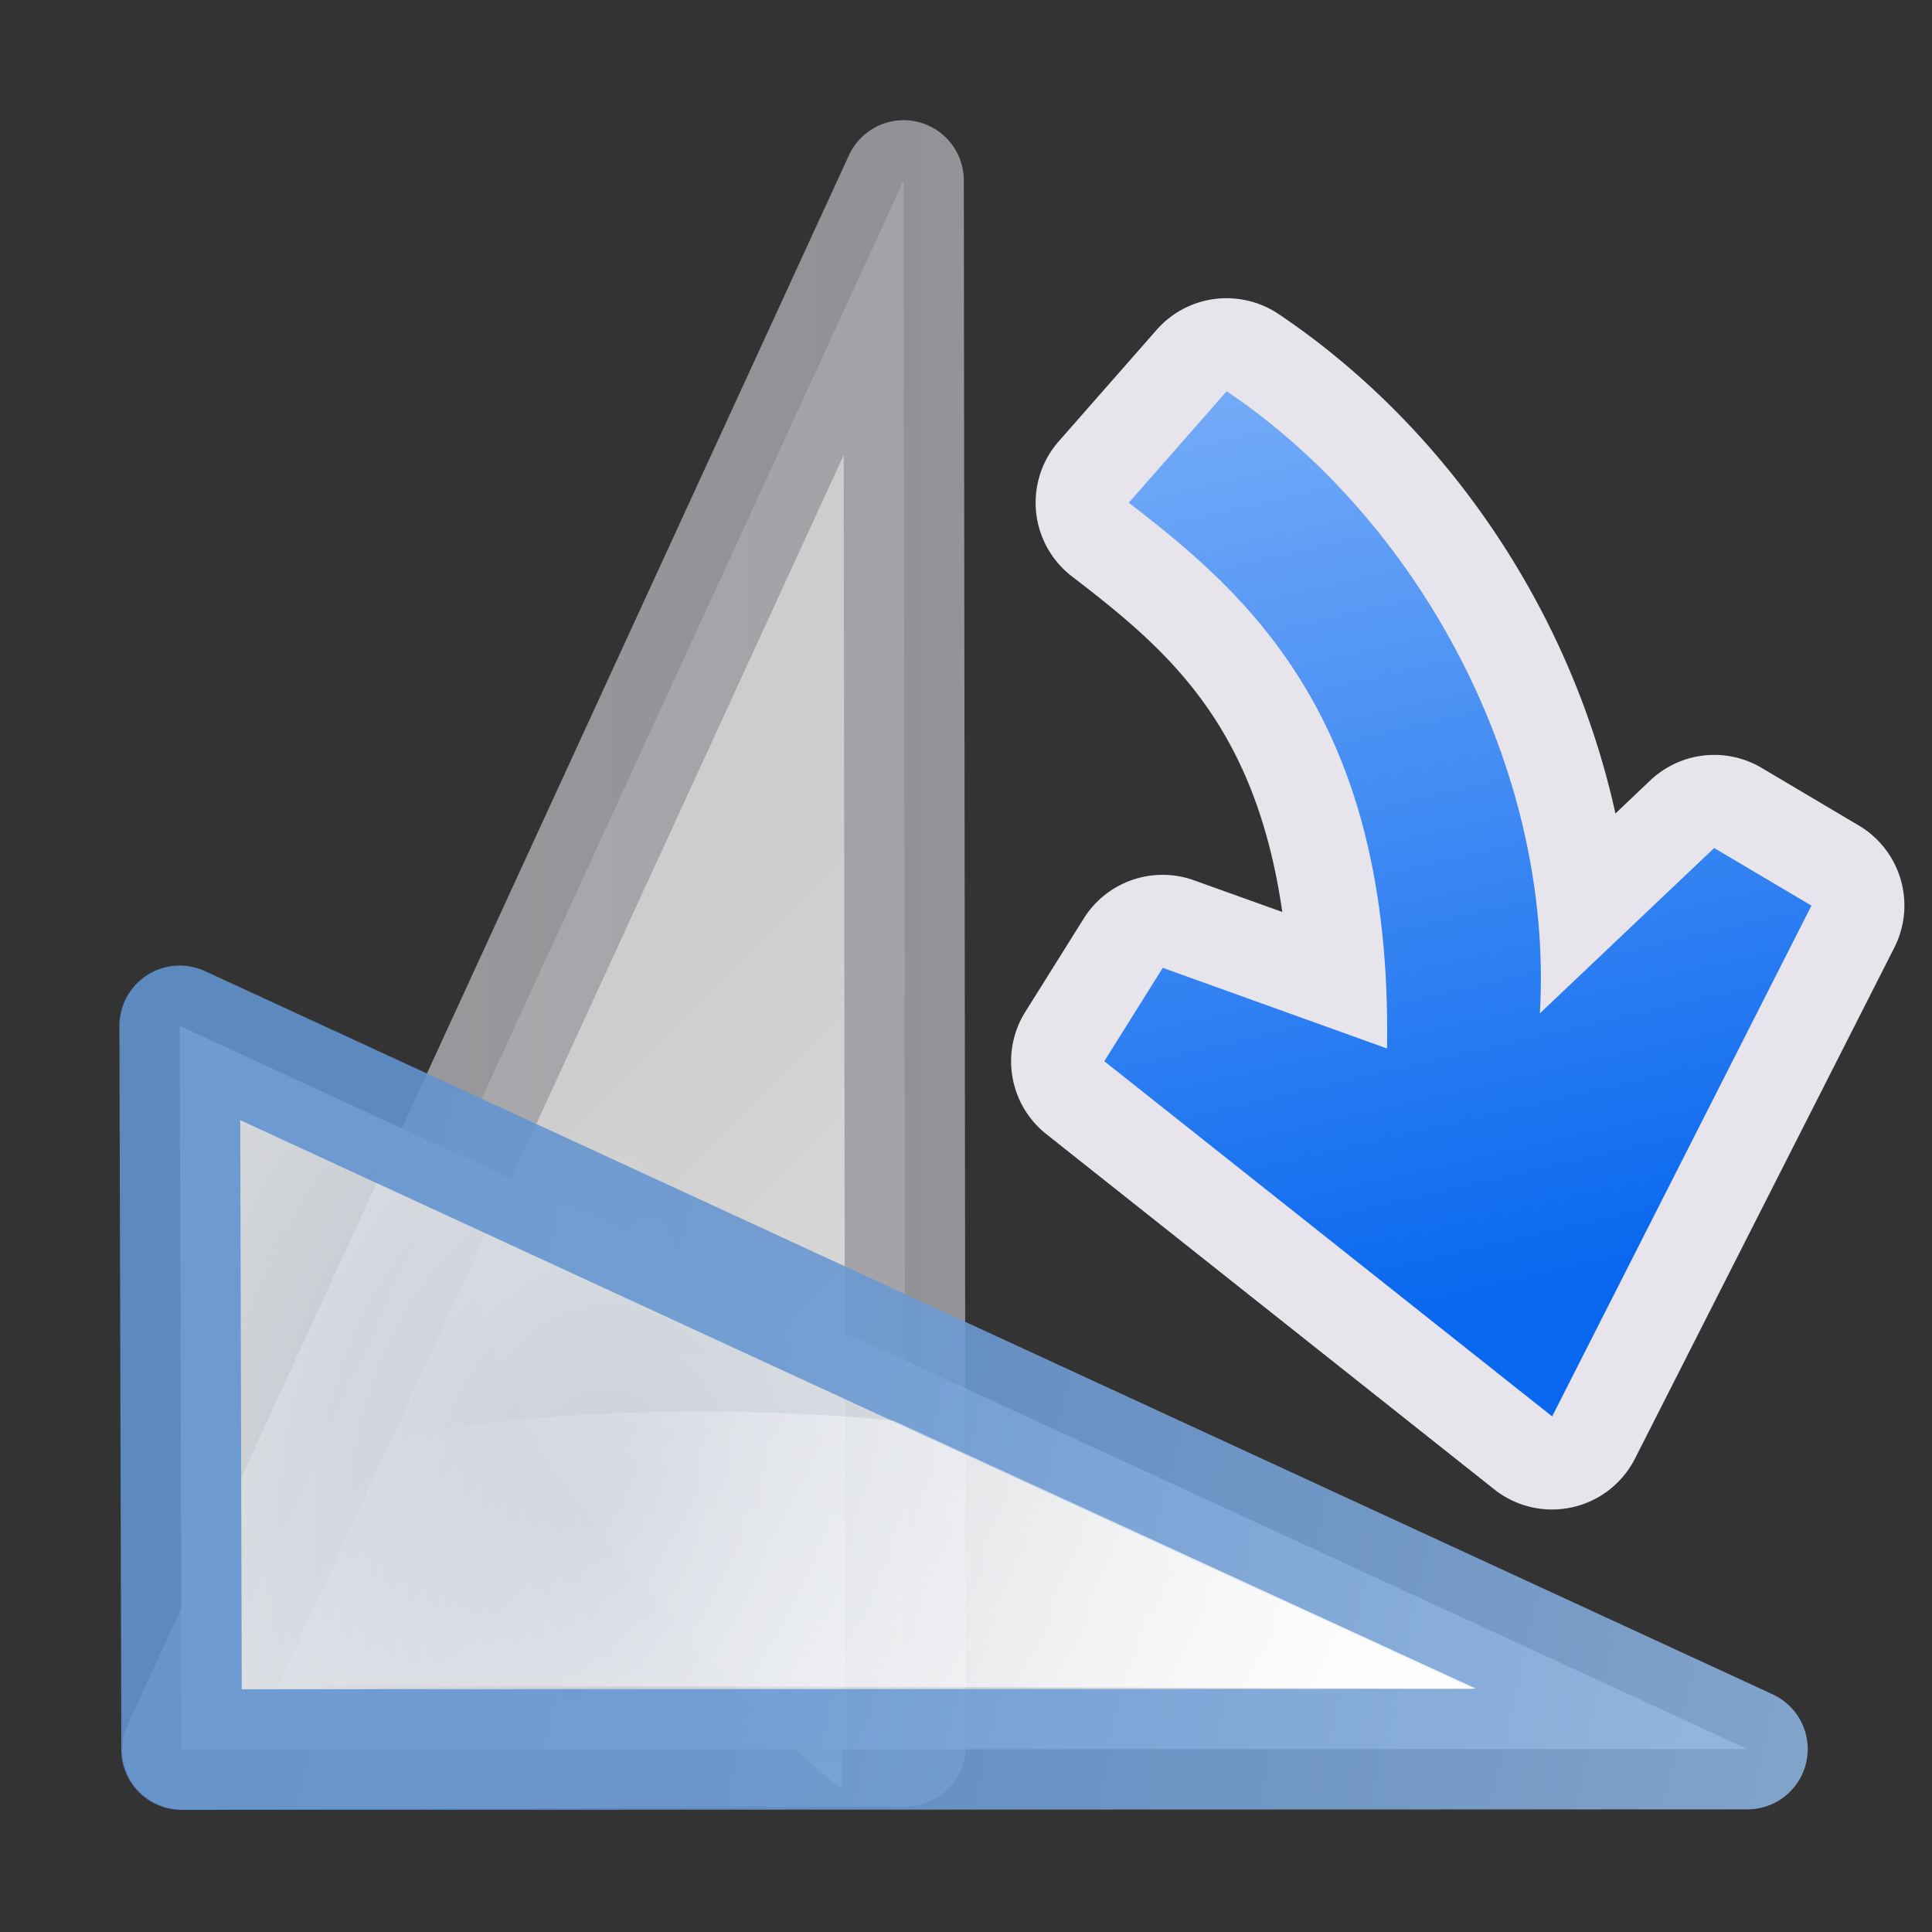 <svg height="16" viewBox="0 0 4.233 4.233" width="16" xmlns="http://www.w3.org/2000/svg" xmlns:xlink="http://www.w3.org/1999/xlink"><rect x="0" y="0" width="4.233" height="4.233" fill="#333333" stroke="none"/><linearGradient id="a" gradientTransform="matrix(-.077 .335 -.335 -.077 26.374 248.901)" gradientUnits="userSpaceOnUse" x1="113.157" x2="39.268" y1="25.786" y2="25.786"><stop offset="0" stop-color="#0968ef"/><stop offset="1" stop-color="#aecffc"/></linearGradient><linearGradient id="b" gradientUnits="userSpaceOnUse" x1="94.271" x2="-11.964" y1="96.019" y2="48.465"><stop offset="0" stop-color="#fff"/><stop offset=".426" stop-color="#fff"/><stop offset=".589" stop-color="#f1f1f1"/><stop offset=".802" stop-color="#eaeaea"/><stop offset="1" stop-color="#dfdfdf"/></linearGradient><linearGradient id="c" gradientUnits="userSpaceOnUse" x1="-5.896" x2="55.589" y1="-44.786" y2="116.059"><stop offset="0" stop-color="#b4b4b6"/><stop offset=".5" stop-color="#9c9ca1"/><stop offset="1" stop-color="#cdcdd1"/></linearGradient><linearGradient id="d" gradientTransform="matrix(1 0 -1.039 -2.602 45.265 126.165)" gradientUnits="userSpaceOnUse" x1="102.024" x2="64.46" xlink:href="#e" y1="7.38" y2="35.057"/><linearGradient id="e"><stop offset="0" stop-color="#fff"/><stop offset="1" stop-color="#fff" stop-opacity="0"/></linearGradient><linearGradient id="f" gradientTransform="matrix(0 .265 -.265 0 33.903 263.114)" gradientUnits="userSpaceOnUse" x1="56" x2="26.118" xlink:href="#e" y1="43.775" y2="100.33"/><radialGradient id="g" cx="16.284" cy="42.244" gradientTransform="matrix(.934 -.47 .614 1.223 -22.252 -22.18)" gradientUnits="userSpaceOnUse" r="51.479"><stop offset="0" stop-color="#c7cdd7"/><stop offset="1" stop-color="#fff"/></radialGradient><linearGradient id="h" gradientUnits="userSpaceOnUse" x1="37.406" x2="-122.809" y1="14.748" y2="120.065"><stop offset="0" stop-color="#6193cf"/><stop offset=".154" stop-color="#6897d1"/><stop offset=".372" stop-color="#7aa4d7"/><stop offset=".628" stop-color="#98b9e0"/><stop offset=".91" stop-color="#c2d5ec"/><stop offset="1" stop-color="#d1dff1"/></linearGradient><g transform="matrix(0 .033 .033 0 -.262 -0)"><path d="m50.05 27.113-95.12 36.202 78.49-80.206z" style="opacity:.891;stroke-width:7.838;stroke-linecap:round;stroke-linejoin:round;stroke-dashoffset:1.088;fill:url(#b);stroke:url(#c)" transform="matrix(.954 .364 -.365 .953 78.089 24)"/><path d="m100.96 64.143c-3.864-5.087-17.542-11.907-32.751-17.059l17.142-8.087 11.433 5.009c6.287 4.815 18.037 14.445 21.978 19.817z" fill="url(#d)" fill-rule="evenodd"/></g><g transform="matrix(.125 0 0 .125 -.006 -30.775)"><path d="m50.05 27.113-95.12 36.202 78.49-80.206z" style="opacity:.891;stroke-width:7.838;stroke-linecap:round;stroke-linejoin:round;stroke-dashoffset:1.088;fill:url(#g);stroke:url(#h)" transform="matrix(-.252 .096 .096 .252 13.241 265.229)"/><path d="m25.916 275.797-10.212-4.699c-5.044-.476-11.306.127-11.323 1.863.027 1.792-1.396 2.421 1.718 2.782z" fill="url(#f)" opacity=".891"/></g><g fill-rule="evenodd" transform="matrix(-.125 0 0 .125 4.37 -32.764)"><path d="m13.377 267.342a1.63 1.63 0 0 0 -.826.273c-2.91 1.955-5.117 5.16-5.906 8.756l-.611-.58a1.63 1.63 0 0 0 -1.953-.219l-1.703 1.01a1.63 1.63 0 0 0 -.621 2.141l4.545 8.955a1.63 1.63 0 0 0 2.467.539l7.852-6.227a1.63 1.63 0 0 0 .367-2.143l-1.025-1.637a1.63 1.63 0 0 0 -1.932-.668l-1.547.555c.477-3.304 2.024-4.604 3.686-5.881a1.63 1.63 0 0 0 .232-2.369l-1.717-1.955a1.63 1.63 0 0 0 -1.307-.551z" fill="#faf8fe" fill-opacity=".902"/><path d="m7.754 286.939 7.85-6.226-1.025-1.637-3.931 1.414c-.094-5.769 2.439-7.962 4.527-9.566l-1.716-1.954c-3.348 2.249-5.736 6.583-5.49 10.904l-3.055-2.898-1.705 1.01z" fill="url(#a)"/></g></svg>